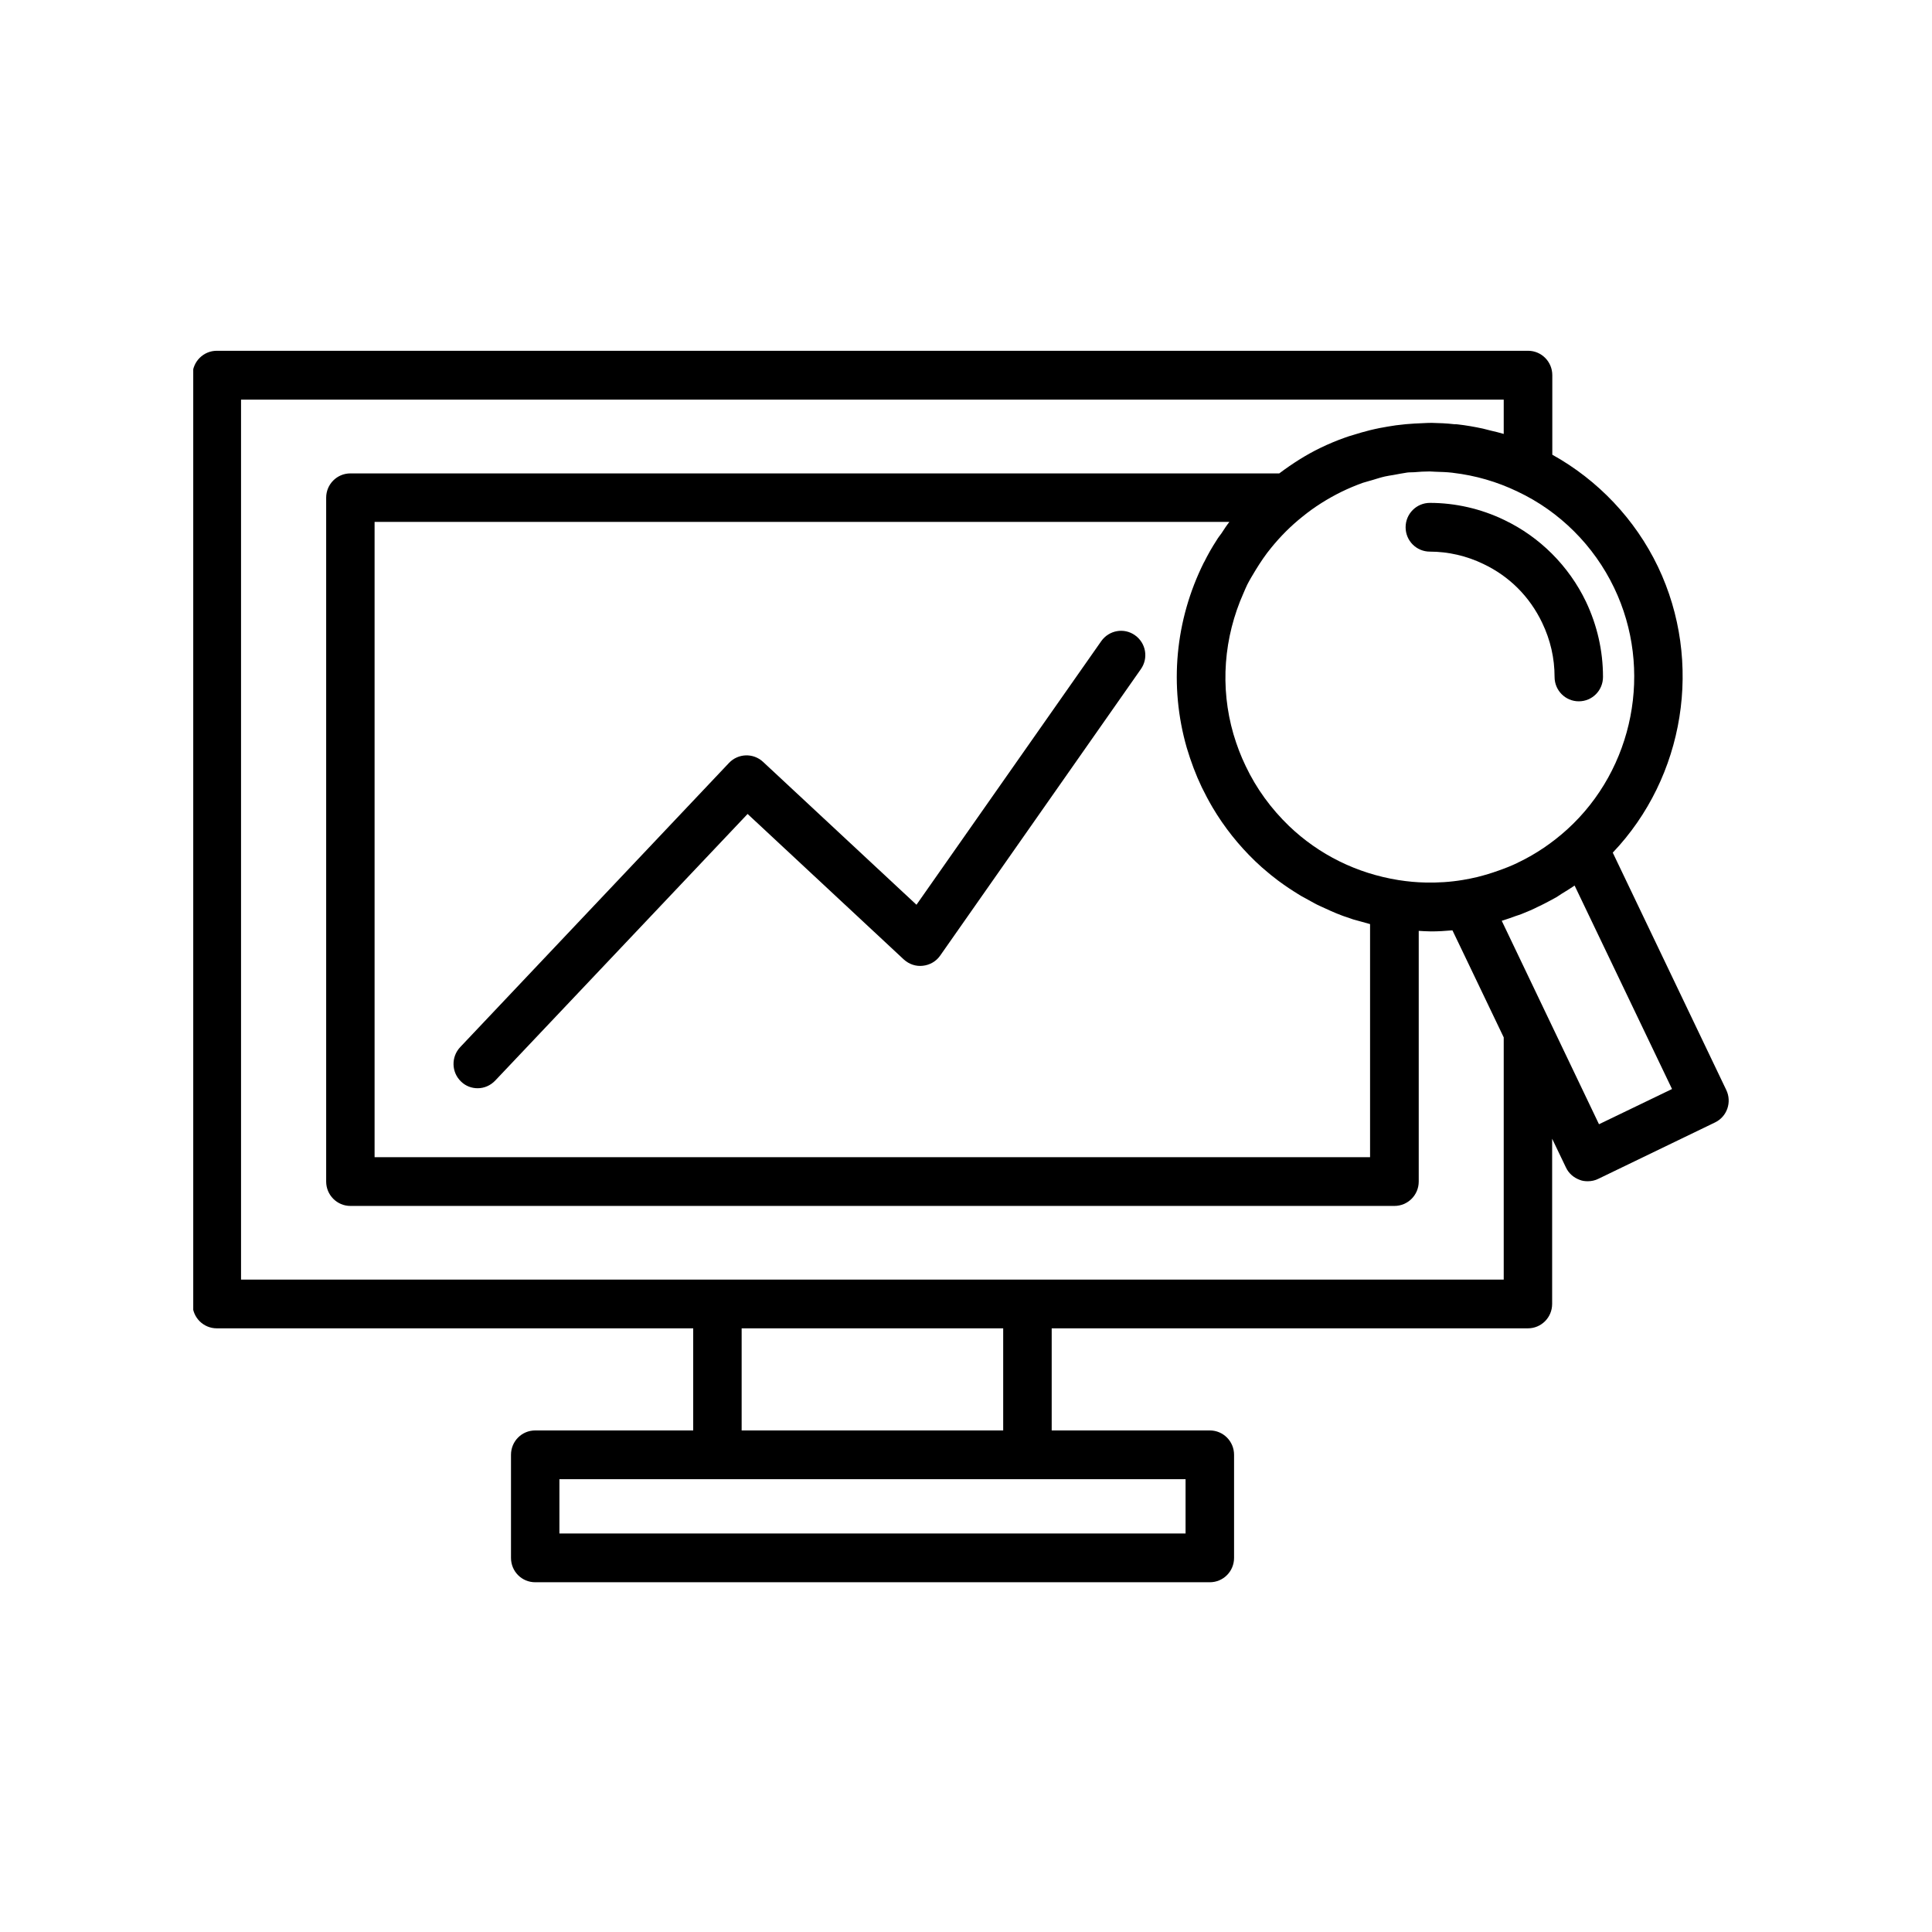 <svg xmlns="http://www.w3.org/2000/svg" xmlns:xlink="http://www.w3.org/1999/xlink" width="128" zoomAndPan="magnify" viewBox="0 0 96 96" height="128" preserveAspectRatio="xMidYMid meet" version="1.0"><defs><clipPath id="5b3ec43fa7"><path d="M 9.602 17.281 L 86 17.281 L 86 78.781 L 9.602 78.781 Z M 9.602 17.281 " clip-rule="nonzero"/></clipPath></defs><path fill="#000000" d="M 71.051 24.988 C 70.383 24.988 69.844 25.531 69.844 26.199 C 69.844 26.871 70.383 27.41 71.051 27.41 C 71.957 27.41 72.879 27.621 73.707 28.023 C 75 28.637 76.008 29.645 76.629 30.945 C 77.039 31.797 77.246 32.703 77.246 33.637 C 77.246 34.309 77.785 34.848 78.449 34.848 C 79.117 34.848 79.652 34.309 79.652 33.637 C 79.652 32.332 79.363 31.074 78.805 29.895 C 77.953 28.121 76.508 26.676 74.742 25.836 C 73.594 25.281 72.316 24.988 71.051 24.988 Z M 71.051 24.988 " fill-opacity="1" fill-rule="nonzero"/><g clip-path="url(#5b3ec43fa7)"><path fill="#000000" d="M 80.137 42.367 C 83.707 38.617 84.648 32.902 82.383 28.16 C 81.25 25.797 79.398 23.852 77.133 22.594 L 77.133 18.641 C 77.133 17.973 76.594 17.43 75.93 17.43 L 10.773 17.43 C 10.105 17.43 9.566 17.973 9.566 18.641 L 9.566 64.793 C 9.566 65.465 10.105 66.004 10.773 66.004 L 34.445 66.004 L 34.445 71.078 L 26.594 71.078 C 25.926 71.078 25.391 71.617 25.391 72.289 L 25.391 77.41 C 25.391 78.082 25.926 78.621 26.594 78.621 L 60.117 78.621 C 60.781 78.621 61.32 78.082 61.32 77.41 L 61.32 72.289 C 61.32 71.617 60.781 71.078 60.117 71.078 L 52.258 71.078 L 52.258 66.004 L 75.922 66.004 C 76.586 66.004 77.125 65.465 77.125 64.793 L 77.125 56.582 L 77.809 58.008 C 77.945 58.301 78.191 58.516 78.5 58.629 C 78.625 58.68 78.762 58.695 78.898 58.695 C 79.074 58.695 79.262 58.656 79.422 58.574 L 85.219 55.773 C 85.82 55.484 86.066 54.758 85.777 54.16 Z M 80.207 29.211 C 82.152 33.266 81.188 38.203 77.871 41.215 C 77.133 41.883 76.324 42.43 75.465 42.844 C 75.441 42.852 75.422 42.859 75.406 42.875 C 75.102 43.02 74.781 43.148 74.453 43.262 C 74.117 43.383 73.77 43.488 73.41 43.578 C 73.176 43.633 72.934 43.684 72.695 43.723 C 72.066 43.828 71.449 43.867 70.824 43.852 C 70.398 43.844 69.965 43.805 69.484 43.73 C 67.422 43.398 65.543 42.473 64.051 41.043 C 63.156 40.18 62.426 39.18 61.898 38.066 C 61.656 37.566 61.457 37.043 61.289 36.477 C 60.613 34.145 60.805 31.676 61.793 29.461 C 61.859 29.32 61.906 29.184 61.977 29.047 C 62.105 28.797 62.25 28.562 62.395 28.32 C 62.629 27.941 62.879 27.562 63.168 27.215 C 63.625 26.652 64.145 26.129 64.715 25.676 C 65.316 25.184 65.977 24.773 66.664 24.434 C 67.012 24.266 67.363 24.117 67.727 23.988 C 67.887 23.934 68.047 23.902 68.199 23.852 C 68.406 23.789 68.609 23.723 68.816 23.676 C 68.953 23.645 69.098 23.625 69.234 23.602 C 69.469 23.562 69.691 23.512 69.926 23.48 C 70.039 23.465 70.148 23.473 70.262 23.465 C 70.52 23.441 70.785 23.426 71.039 23.426 C 71.137 23.426 71.242 23.441 71.336 23.441 C 71.609 23.449 71.883 23.457 72.156 23.488 C 72.172 23.488 72.195 23.496 72.211 23.496 C 73.305 23.625 74.387 23.934 75.406 24.426 C 77.496 25.41 79.203 27.113 80.207 29.211 Z M 68.078 45.918 L 68.078 57.5 L 18.613 57.5 L 18.613 25.934 L 61.086 25.934 C 60.949 26.109 60.82 26.305 60.695 26.5 C 60.613 26.613 60.523 26.723 60.453 26.844 C 60.227 27.191 60.02 27.555 59.836 27.926 C 59.828 27.934 59.828 27.941 59.82 27.949 C 58.391 30.816 58.086 34.082 58.969 37.156 C 59.176 37.848 59.418 38.496 59.715 39.117 C 59.883 39.461 60.059 39.793 60.254 40.125 C 60.832 41.102 61.543 41.996 62.371 42.793 C 62.59 43.004 62.812 43.199 63.047 43.391 C 63.117 43.457 63.199 43.512 63.27 43.57 C 63.43 43.699 63.59 43.82 63.754 43.934 C 63.84 43.996 63.938 44.062 64.031 44.125 C 64.184 44.23 64.348 44.328 64.5 44.426 C 64.594 44.488 64.699 44.547 64.805 44.602 C 64.965 44.691 65.125 44.777 65.285 44.867 C 65.391 44.926 65.484 44.973 65.59 45.02 C 65.766 45.102 65.945 45.184 66.121 45.262 C 66.215 45.305 66.305 45.344 66.402 45.383 C 66.617 45.473 66.844 45.555 67.066 45.625 C 67.125 45.641 67.18 45.668 67.234 45.684 C 67.531 45.762 67.805 45.844 68.078 45.918 Z M 58.902 76.199 L 27.797 76.199 L 27.797 73.5 L 58.91 73.5 L 58.91 76.199 Z M 49.848 71.078 L 36.852 71.078 L 36.852 66.004 L 49.848 66.004 Z M 74.719 51.547 L 74.719 63.582 L 11.977 63.582 L 11.977 19.859 L 74.719 19.859 L 74.719 21.562 C 74.508 21.496 74.293 21.449 74.082 21.398 C 73.945 21.367 73.816 21.328 73.684 21.297 C 73.266 21.207 72.84 21.133 72.422 21.086 C 72.367 21.078 72.309 21.078 72.254 21.078 C 71.883 21.035 71.516 21.02 71.137 21.012 C 70.992 21.012 70.84 21.02 70.695 21.027 C 70.414 21.035 70.133 21.055 69.852 21.078 C 69.691 21.094 69.523 21.117 69.363 21.133 C 69.09 21.176 68.824 21.215 68.551 21.27 C 68.391 21.305 68.23 21.336 68.078 21.375 C 67.789 21.449 67.508 21.527 67.227 21.617 C 67.09 21.656 66.953 21.699 66.828 21.746 C 66.418 21.891 66.008 22.062 65.613 22.254 C 64.891 22.602 64.211 23.039 63.566 23.523 L 17.41 23.523 C 16.746 23.523 16.207 24.062 16.207 24.73 L 16.207 58.711 C 16.207 59.379 16.746 59.922 17.41 59.922 L 69.289 59.922 C 69.957 59.922 70.496 59.379 70.496 58.711 L 70.496 46.254 C 70.582 46.254 70.68 46.27 70.77 46.27 C 70.879 46.27 71 46.281 71.113 46.281 C 71.449 46.281 71.797 46.262 72.141 46.23 C 72.148 46.23 72.164 46.23 72.172 46.23 L 72.75 47.434 Z M 79.453 55.863 L 74.621 45.754 C 74.652 45.746 74.684 45.73 74.719 45.723 C 74.918 45.66 75.109 45.594 75.305 45.52 C 75.398 45.488 75.504 45.457 75.602 45.418 C 75.891 45.305 76.172 45.184 76.441 45.047 C 76.461 45.035 76.477 45.027 76.5 45.02 C 76.789 44.883 77.062 44.73 77.344 44.578 C 77.43 44.52 77.52 44.465 77.605 44.406 C 77.793 44.293 77.969 44.184 78.152 44.062 C 78.184 44.035 78.219 44.02 78.242 44.004 L 83.082 54.113 Z M 79.453 55.863 " fill-opacity="1" fill-rule="nonzero"/></g><path fill="#000000" d="M 56.398 31.566 C 55.852 31.176 55.105 31.316 54.723 31.855 L 45.539 44.957 L 37.914 37.855 C 37.43 37.406 36.676 37.43 36.219 37.914 L 22.867 52.031 C 22.41 52.516 22.426 53.281 22.91 53.742 C 23.141 53.969 23.438 54.074 23.734 54.074 C 24.059 54.074 24.371 53.941 24.609 53.691 L 37.148 40.445 L 44.91 47.676 C 45.168 47.91 45.508 48.031 45.859 47.988 C 46.203 47.949 46.516 47.773 46.719 47.48 L 56.688 33.25 C 57.074 32.703 56.945 31.953 56.398 31.566 Z M 56.398 31.566 " fill-opacity="1" fill-rule="nonzero"/></svg>